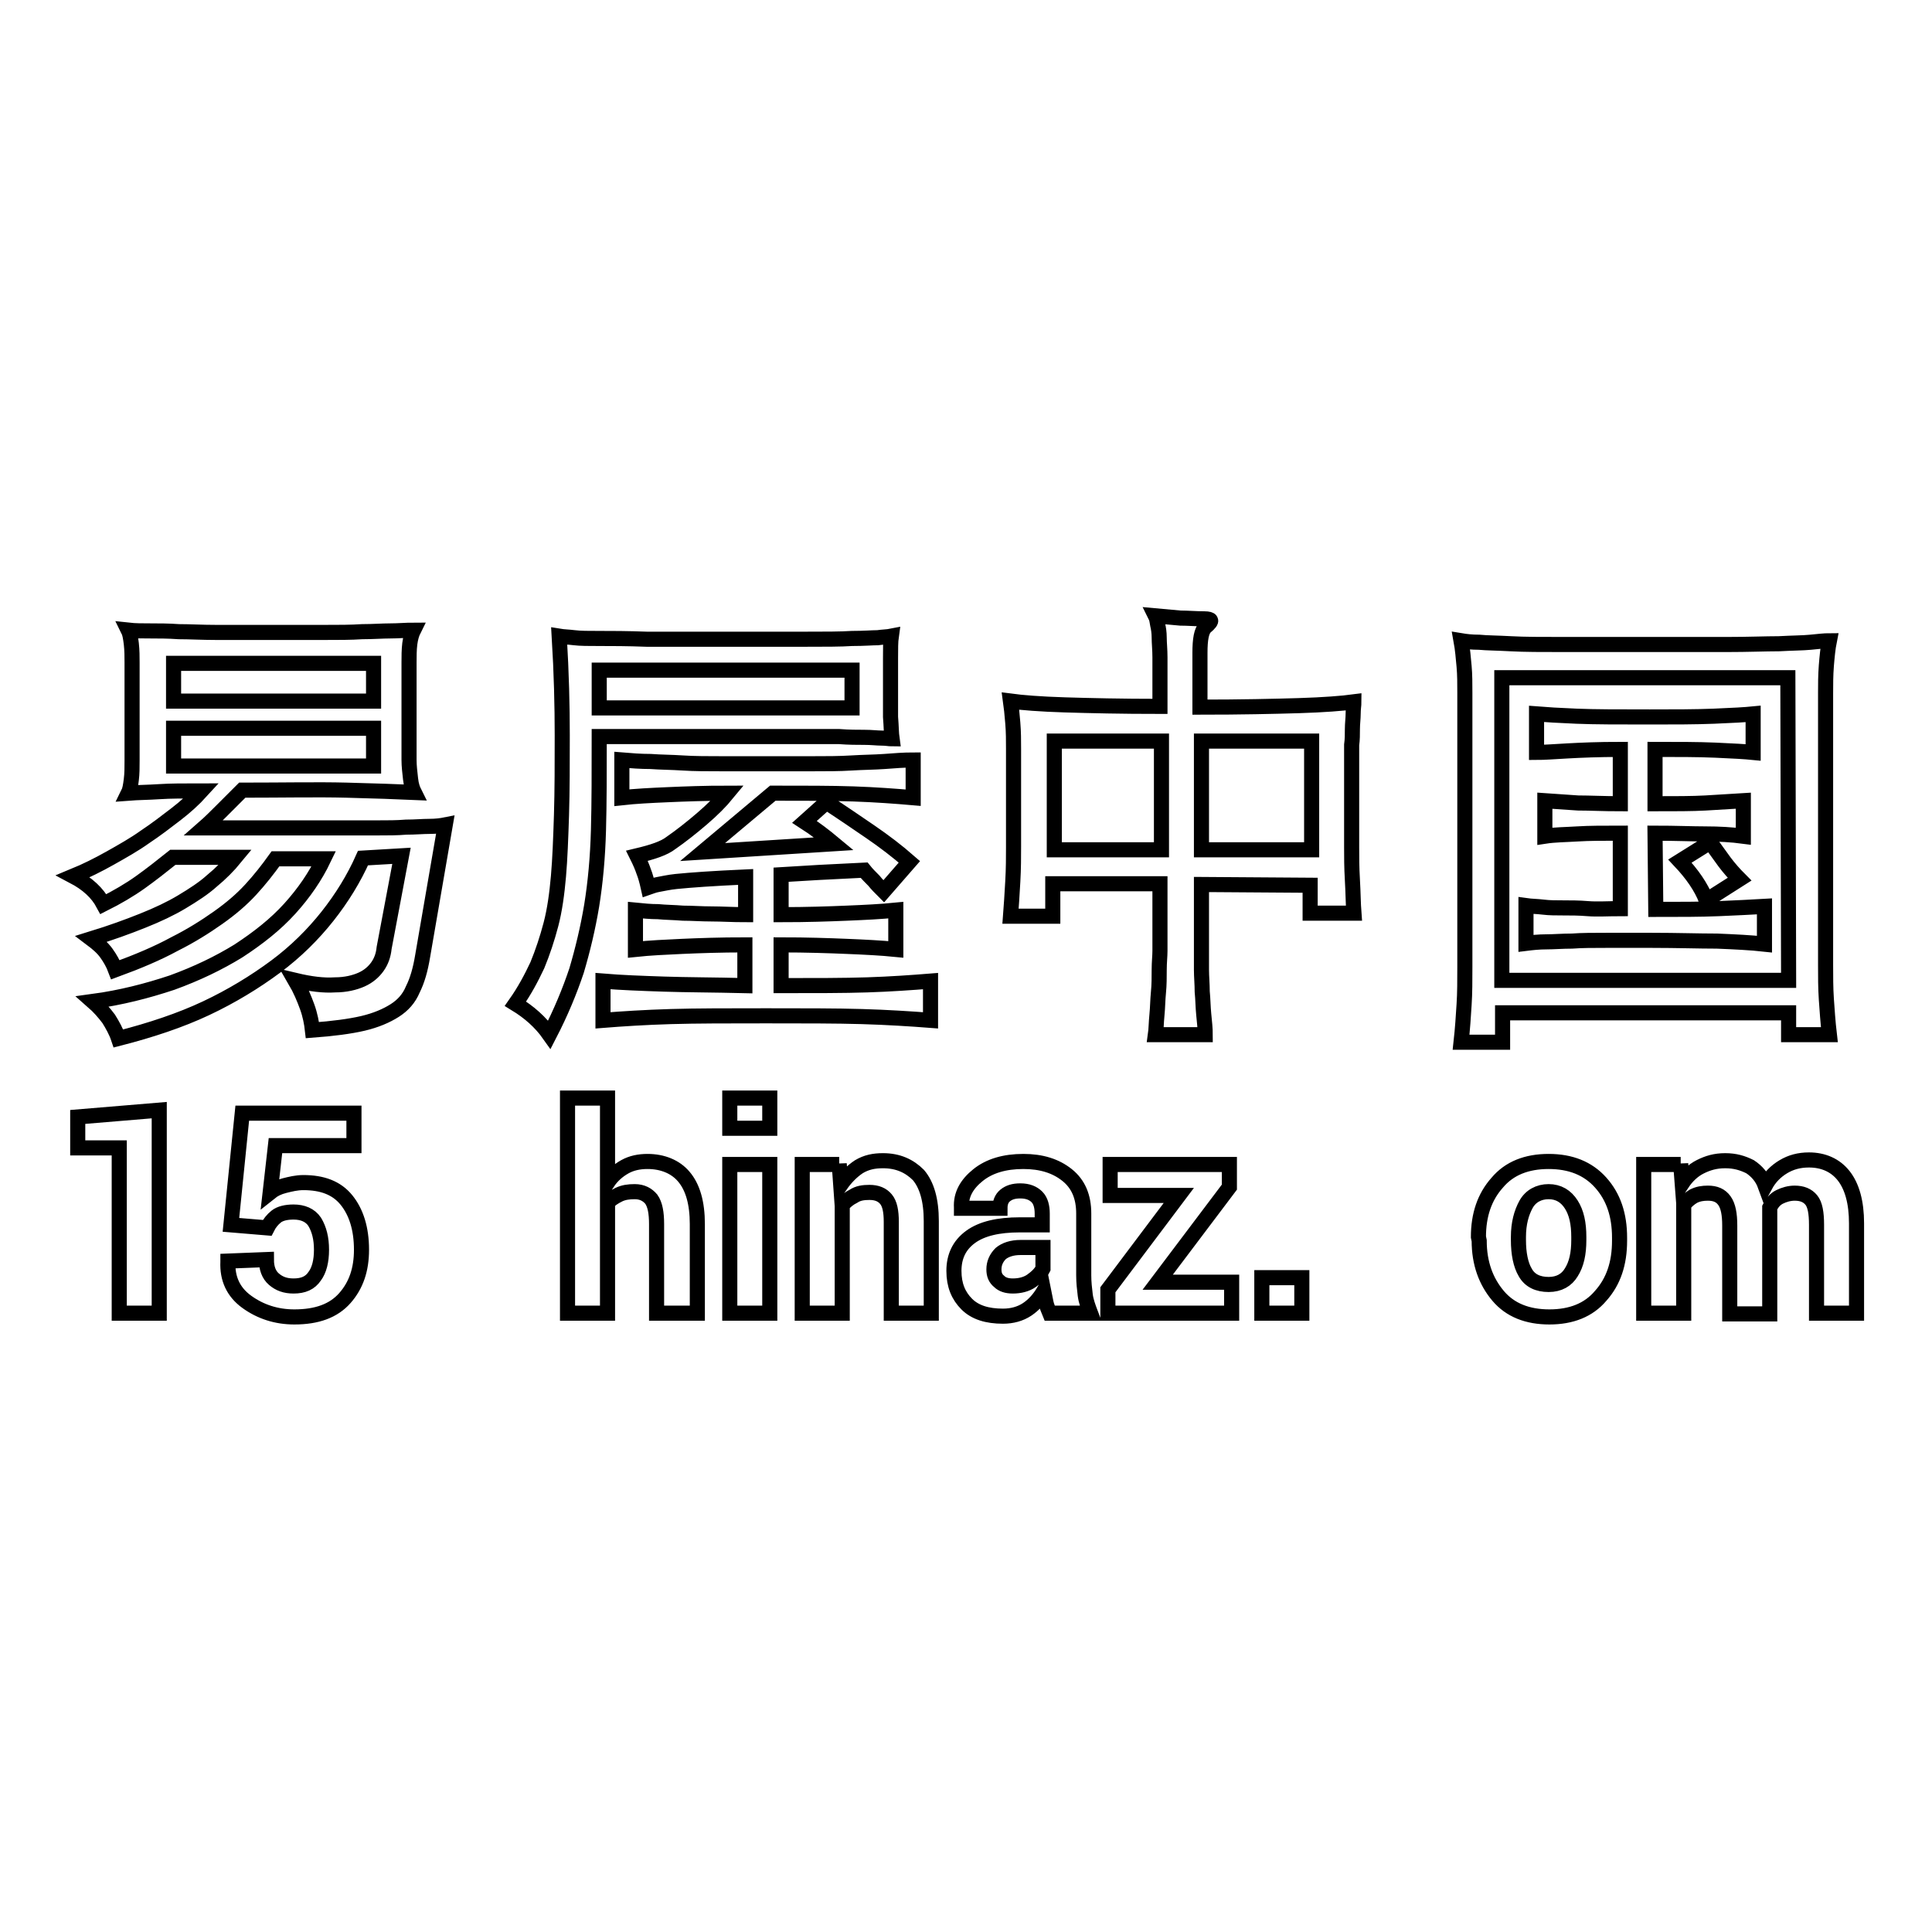<?xml version="1.0" encoding="utf-8"?>
<!-- Svg Vector Icons : http://www.onlinewebfonts.com/icon -->
<!DOCTYPE svg PUBLIC "-//W3C//DTD SVG 1.1//EN" "http://www.w3.org/Graphics/SVG/1.1/DTD/svg11.dtd">
<svg version="1.1" xmlns="http://www.w3.org/2000/svg" xmlns:xlink="http://www.w3.org/1999/xlink" x="0px" y="0px" viewBox="0 0 256 256" enable-background="new 0 0 256 256" xml:space="preserve">
<g><g><path stroke-width="2" fill-opacity="0" stroke="#000000"  d="M49.5,96.5H23v5h26.5V96.5z M49.5,87.9H23v5h26.5V87.9z M48.1,113.7c-1.2,2.7-2.8,5.3-4.7,7.7c-1.9,2.4-4.2,4.7-6.9,6.7c-2.7,2-5.8,3.9-9.2,5.5c-3.4,1.6-7.3,2.9-11.6,4c-0.3-0.9-0.8-1.8-1.3-2.6c-0.6-0.8-1.3-1.6-2.1-2.3c3.7-0.5,7.2-1.4,10.5-2.5c3.3-1.2,6.2-2.6,8.8-4.2c2.6-1.7,4.9-3.5,6.8-5.6c1.9-2.1,3.4-4.3,4.5-6.6h-6.4c-1,1.4-2.1,2.8-3.3,4.1c-1.2,1.3-2.6,2.5-4.3,3.7c-1.7,1.2-3.6,2.4-5.8,3.5c-2.2,1.2-4.8,2.3-7.8,3.4c-0.3-0.8-0.7-1.5-1.2-2.2s-1.2-1.3-2-1.9c2.6-0.8,4.8-1.6,6.8-2.4c2-0.8,3.7-1.6,5.2-2.5c1.5-0.9,2.9-1.8,4-2.8c1.1-0.9,2.2-2,3.1-3.1h-8.3c-1.5,1.2-2.9,2.3-4.3,3.3s-3.1,2-4.9,2.9c-0.8-1.5-2.1-2.7-4-3.7c1.7-0.7,3.3-1.5,4.9-2.4c1.6-0.9,3.2-1.8,4.6-2.8c1.5-1,2.8-2,4.1-3c1.3-1,2.4-2,3.4-3.1c-2.3,0-4.1,0-5.6,0.1s-2.8,0.1-4.1,0.2c0.2-0.4,0.3-1,0.4-1.8c0.1-0.8,0.1-1.6,0.1-2.5v-13c0-0.8,0-1.6-0.1-2.5c-0.1-0.8-0.2-1.4-0.4-1.8c0.9,0.1,1.9,0.1,3,0.1c1,0,2.3,0,3.7,0.1c1.4,0,3.1,0.1,5,0.1h7.1h7.1c2,0,3.6,0,5.1-0.1c1.4,0,2.7-0.1,3.7-0.1c1.1,0,2.1-0.1,3.1-0.1c-0.2,0.4-0.4,1-0.5,1.8c-0.1,0.8-0.1,1.7-0.1,2.5v12.9c0,0.8,0.1,1.6,0.2,2.5s0.3,1.4,0.5,1.8c-2.2-0.1-5.2-0.2-9-0.3c-3.8-0.1-8.4,0-13.8,0c-1,1-1.9,1.9-2.7,2.7c-0.8,0.8-1.6,1.6-2.4,2.3h18.9c1.4,0,2.8,0,4.1,0c1.4,0,2.6,0,3.8-0.1c1.2,0,2.2-0.1,3.1-0.1c0.9,0,1.6-0.1,2.1-0.2l-3,17.4c-0.3,1.8-0.7,3.2-1.3,4.4c-0.5,1.2-1.3,2.1-2.4,2.8c-1.1,0.7-2.5,1.3-4.2,1.7c-1.7,0.4-4,0.7-6.7,0.9c-0.1-0.9-0.3-2-0.7-3.1c-0.4-1.1-0.9-2.3-1.6-3.5c2.1,0.5,3.8,0.7,5.3,0.6c1.4,0,2.6-0.3,3.5-0.7c0.9-0.4,1.6-1,2.1-1.7c0.5-0.7,0.8-1.5,0.9-2.5l2.3-12.2L48.1,113.7L48.1,113.7z M79.4,93.8h33.5v-5H79.4V93.8z M118.2,97.9c-0.3,0-0.8-0.1-1.4-0.1c-0.6,0-1.3-0.1-2.3-0.1c-0.9,0-2,0-3.3-0.1c-1.3,0-2.8,0-4.6,0H79.4c0,4.6,0,8.8-0.1,12.4s-0.4,6.9-0.9,10c-0.5,3-1.2,5.9-2,8.6c-0.9,2.7-2.1,5.6-3.6,8.5c-1.2-1.7-2.7-3-4.5-4.1c1.2-1.7,2.1-3.4,2.9-5.1c0.7-1.7,1.3-3.5,1.8-5.4c0.5-1.9,0.8-4.1,1-6.4c0.2-2.3,0.3-5,0.4-8.1c0.1-3.3,0.1-6.8,0.1-10.6c0-3.8-0.1-8.2-0.4-13.1c0.6,0.1,1.2,0.1,2,0.2s1.9,0.1,3.4,0.1c1.5,0,3.6,0,6.2,0.1c2.6,0,6.1,0,10.4,0s7.8,0,10.5,0c2.7,0,4.8,0,6.3-0.1c1.6,0,2.7-0.1,3.4-0.1c0.7-0.1,1.3-0.1,1.8-0.2c-0.1,0.7-0.1,1.7-0.1,2.9c0,1.3,0,2.6,0,3.9c0,1.3,0,2.6,0,3.9C118.1,96.2,118.1,97.2,118.2,97.9L118.2,97.9z M110.5,111.8c-1.2-1-2.5-2-3.9-2.9l2.9-2.6c2,1.3,3.9,2.6,5.8,3.9c1.9,1.3,3.6,2.6,5.2,4l-3.4,3.9c-0.5-0.5-0.9-0.9-1.3-1.4c-0.5-0.5-0.9-0.9-1.3-1.4c-4.3,0.2-7.9,0.4-11,0.6v5.3c3.4,0,6.3-0.1,8.7-0.2c2.4-0.1,4.5-0.2,6.5-0.4v5.2c-2-0.2-4.1-0.3-6.5-0.4s-5.3-0.2-8.7-0.2v5.4c4.5,0,8.3,0,11.4-0.1c3.1-0.1,5.9-0.3,8.4-0.5v5.2c-2.6-0.2-5.7-0.4-9.1-0.5c-3.4-0.1-7.7-0.1-12.7-0.1c-5,0-9.2,0-12.6,0.1c-3.4,0.1-6.5,0.3-9,0.5V130c2.4,0.2,5.1,0.3,8.1,0.4c3,0.1,6.6,0.1,10.7,0.2v-5.4c-3.3,0-6,0.1-8.3,0.2c-2.2,0.1-4.3,0.2-6.2,0.4v-5.2c1,0.1,2,0.2,3,0.2c1,0.1,2.1,0.1,3.3,0.2c1.2,0,2.4,0.1,3.8,0.1c1.3,0,2.8,0.1,4.5,0.1v-5c-2.2,0.1-4,0.2-5.5,0.3c-1.5,0.1-2.7,0.2-3.7,0.3c-1,0.1-1.8,0.3-2.4,0.4c-0.6,0.1-1,0.3-1.3,0.4c-0.2-0.9-0.4-1.6-0.6-2.1c-0.2-0.6-0.5-1.3-0.9-2.1c2.1-0.5,3.6-1,4.5-1.7c1.3-0.9,2.7-2,4.1-3.2c1.4-1.2,2.5-2.3,3.4-3.4c-3,0-5.6,0.1-7.9,0.2c-2.3,0.1-4.3,0.2-6.1,0.4v-5c1.2,0.1,2.5,0.2,3.8,0.2c1.3,0.1,2.8,0.1,4.3,0.2s3.3,0.1,5.1,0.1s3.9,0,6.1,0s4.2,0,6,0c1.8,0,3.5,0,5.1-0.1s3-0.1,4.4-0.2c1.3-0.1,2.6-0.2,3.8-0.2v5c-2.3-0.2-5-0.4-7.9-0.5c-2.9-0.1-6.5-0.1-10.7-0.1l-9.3,7.8L110.5,111.8z M159.2,117.2v8.9c0,0.7,0,1.5,0,2.4c0,0.9,0.1,1.9,0.1,2.9c0.1,1,0.1,2,0.2,3c0.1,1,0.2,1.9,0.2,2.7h-6.6c0.1-0.7,0.1-1.6,0.2-2.6c0.1-1,0.1-2,0.2-3s0.1-2,0.1-3c0-1,0.1-1.8,0.1-2.5v-8.9h-14.2v4.3h-5.6c0.1-1.3,0.2-2.8,0.3-4.6c0.1-1.7,0.1-3.3,0.1-4.6V99.2c0-1.1,0-2.2-0.1-3.4s-0.2-2.2-0.3-2.9c1.5,0.2,3.9,0.4,7.2,0.5c3.3,0.1,7.5,0.2,12.6,0.2v-2.9c0-1.4,0-2.6,0-3.6c0-1-0.1-1.9-0.1-2.6c0-0.7-0.1-1.3-0.2-1.7c-0.1-0.5-0.1-0.8-0.3-1.2c1.1,0.1,2.2,0.2,3.3,0.3c1,0,2.1,0.1,3.2,0.1c0.5,0,0.8,0.1,0.8,0.2c0.1,0.1-0.1,0.4-0.7,0.9c-0.5,0.5-0.7,1.6-0.7,3.4v7.2c5.4,0,9.8-0.1,13.1-0.2c3.3-0.1,5.8-0.3,7.3-0.5c0,0.4-0.1,0.9-0.1,1.6c0,0.6-0.1,1.3-0.1,2c0,0.7,0,1.4-0.1,2.1c0,0.7,0,1.3,0,1.9v11.7c0,1.2,0,2.6,0.1,4.3c0.1,1.7,0.1,3.1,0.2,4.4h-5.8v-3.7L159.2,117.2L159.2,117.2z M173.8,112.6V98.2h-14.6v14.4H173.8z M153.9,112.6V98.2h-14.2v14.4H153.9z M226.1,119.3c-0.7-1.8-1.9-3.5-3.5-5.2l4-2.5c0.7,0.9,1.3,1.8,1.9,2.6c0.6,0.8,1.3,1.6,2,2.3L226.1,119.3z M219.4,120.5c3.2,0,5.9,0,8.3-0.1c2.3-0.1,4.4-0.2,6.1-0.3v5c-1.8-0.2-3.9-0.3-6.3-0.4c-2.4,0-5.3-0.1-8.6-0.1c-2.4,0-4.4,0-6.1,0c-1.7,0-3.2,0-4.5,0.1c-1.3,0-2.4,0.1-3.4,0.1c-1,0-1.9,0.1-2.7,0.2v-5c0.7,0.1,1.5,0.1,2.3,0.2c0.8,0.1,1.7,0.1,2.6,0.1c1,0,2.1,0,3.3,0.1s2.7,0,4.3,0v-10c-2.2,0-4.1,0-5.7,0.1c-1.6,0.1-3,0.1-4.3,0.3v-4.7c1.4,0.1,2.8,0.2,4.4,0.3c1.5,0,3.4,0.1,5.6,0.1v-7.2c-2.9,0-5.2,0.1-7,0.2c-1.8,0.1-3.1,0.2-4.1,0.2v-5.1c1.2,0.1,3,0.2,5.3,0.3c2.4,0.1,5.6,0.1,9.7,0.1c3.2,0,6,0,8.5-0.1c2.5-0.1,4.2-0.2,5.2-0.3v5.1c-1-0.1-2.6-0.2-5-0.3c-2.3-0.1-5-0.1-8-0.1v7.2c2.7,0,4.9,0,6.7-0.1c1.8-0.1,3.5-0.2,5-0.3v4.7c-1.5-0.2-3.2-0.3-5-0.3s-4-0.1-6.7-0.1L219.4,120.5L219.4,120.5z M236.9,89.8h-37.9v40.1H237L236.9,89.8L236.9,89.8z M199.1,138.1h-5.5c0.2-1.8,0.3-3.4,0.4-5c0.1-1.5,0.1-3.2,0.1-5V91.8c0-1.2,0-2.4-0.1-3.5c-0.1-1.1-0.2-2.3-0.4-3.4c0.6,0.1,1.4,0.2,2.4,0.2c1,0.1,2.4,0.1,4.2,0.2s4.1,0.1,7,0.1c2.8,0,6.5,0,10.8,0s7.9,0,10.8,0c2.8,0,5.2-0.1,6.9-0.1c1.8-0.1,3.2-0.1,4.2-0.2c1-0.1,1.9-0.2,2.5-0.2c-0.2,1-0.3,2.1-0.4,3.3c-0.1,1.3-0.1,2.5-0.1,3.6v36.1c0,1.5,0,3,0.1,4.5c0.1,1.4,0.2,3,0.4,4.7H237v-2.9h-37.9V138.1z"/><path stroke-width="2" fill-opacity="0" stroke="#000000"  d="M21.1,174h-5.3v-21.9h-5.5V148l10.8-0.9V174z M30.6,162.3l1.5-14.8h14.8v4.3H36.5l-0.7,6.2c0.5-0.4,1.1-0.7,1.9-0.9s1.6-0.4,2.5-0.4c2.5,0,4.4,0.7,5.7,2.3c1.3,1.6,2,3.8,2,6.6c0,2.6-0.7,4.7-2.2,6.4c-1.5,1.7-3.7,2.5-6.7,2.5c-2.4,0-4.5-0.7-6.3-2c-1.8-1.3-2.6-3.1-2.5-5.3l0-0.1l5.1-0.2c0,1.1,0.3,2,1,2.6c0.7,0.6,1.5,0.9,2.6,0.9c1.3,0,2.2-0.4,2.8-1.3c0.6-0.8,0.9-2,0.9-3.5c0-1.5-0.3-2.7-0.9-3.7c-0.6-0.9-1.6-1.3-2.8-1.3c-1,0-1.8,0.2-2.3,0.6c-0.5,0.4-0.9,0.9-1.2,1.5L30.6,162.3z M80.5,156.7c0.6-0.9,1.4-1.6,2.3-2.1c0.9-0.5,1.9-0.7,3-0.7c2,0,3.7,0.7,4.8,2c1.2,1.4,1.8,3.5,1.8,6.3V174H87v-11.8c0-1.5-0.2-2.6-0.7-3.3c-0.5-0.6-1.2-1-2.2-1c-0.8,0-1.5,0.1-2.1,0.4c-0.6,0.3-1.1,0.6-1.5,1.1V174h-5.3v-28.5h5.3V156.7z M102,174h-5.3v-19.7h5.3V174z M102,149.5h-5.3v-4h5.3V149.5z M111.2,154.2l0.2,2.8c0.7-1,1.5-1.8,2.4-2.4c1-0.6,2-0.8,3.2-0.8c2,0,3.5,0.7,4.7,1.9c1.1,1.3,1.7,3.3,1.7,6.1V174h-5.3v-12.1c0-1.4-0.2-2.4-0.7-3c-0.5-0.6-1.2-0.9-2.2-0.9c-0.8,0-1.5,0.1-2.1,0.5c-0.6,0.3-1.1,0.7-1.5,1.2V174h-5.3v-19.7H111.2z M139.1,174c-0.2-0.5-0.4-0.9-0.5-1.4c-0.1-0.5-0.2-1-0.3-1.5c-0.6,1-1.3,1.8-2.2,2.4c-0.9,0.6-2,0.9-3.2,0.9c-2.1,0-3.7-0.5-4.8-1.6c-1.1-1.1-1.7-2.5-1.7-4.4c0-1.9,0.7-3.4,2.2-4.5c1.5-1.1,3.7-1.6,6.5-1.6h3v-1.5c0-0.9-0.2-1.7-0.7-2.2c-0.5-0.5-1.2-0.8-2.2-0.8c-0.9,0-1.5,0.2-2,0.6c-0.5,0.4-0.7,1-0.7,1.7h-5.1l0-0.1c-0.1-1.7,0.7-3.1,2.2-4.3c1.5-1.2,3.5-1.8,6-1.8c2.4,0,4.3,0.6,5.8,1.8c1.5,1.2,2.2,2.9,2.2,5.1v8.2c0,0.9,0.1,1.8,0.2,2.6c0.1,0.8,0.4,1.6,0.7,2.4H139.1L139.1,174z M134.2,170.4c0.9,0,1.8-0.2,2.5-0.7c0.7-0.5,1.2-1,1.5-1.6v-2.8h-3c-1.1,0-2,0.3-2.6,0.8c-0.6,0.6-0.9,1.3-0.9,2.1c0,0.7,0.2,1.2,0.7,1.6C132.8,170.2,133.4,170.4,134.2,170.4L134.2,170.4z M153.4,169.9h9.8v4.1h-16.4v-3.1l9.4-12.5h-9.1v-4.1h15.8v3L153.4,169.9z M172.5,174h-5.3v-4.7h5.3V174z M195.9,163.9c0-2.9,0.8-5.3,2.5-7.2c1.6-1.9,3.9-2.8,6.8-2.8c2.9,0,5.2,0.9,6.9,2.8c1.7,1.9,2.5,4.3,2.5,7.3v0.4c0,3-0.8,5.4-2.5,7.3c-1.6,1.9-3.9,2.8-6.8,2.8s-5.2-0.9-6.8-2.8c-1.6-1.9-2.5-4.3-2.5-7.3L195.9,163.9L195.9,163.9z M201.2,164.3c0,1.8,0.3,3.3,0.9,4.3c0.6,1.1,1.7,1.6,3.1,1.6c1.4,0,2.4-0.6,3-1.6c0.7-1.1,1-2.5,1-4.3v-0.4c0-1.8-0.3-3.2-1-4.3s-1.7-1.7-3-1.7s-2.4,0.6-3,1.7c-0.6,1.1-1,2.5-1,4.3V164.3L201.2,164.3z M222.7,154.2l0.2,2.6c0.6-0.9,1.4-1.7,2.4-2.2c1-0.5,2-0.8,3.3-0.8c1.3,0,2.3,0.3,3.3,0.8c0.9,0.6,1.6,1.4,2,2.5c0.6-1.1,1.4-1.9,2.4-2.5c1-0.6,2.1-0.9,3.4-0.9c1.9,0,3.5,0.7,4.6,2.1c1.1,1.4,1.7,3.5,1.7,6.3V174h-5.3v-11.7c0-1.6-0.2-2.7-0.7-3.3s-1.2-0.9-2.2-0.9c-0.7,0-1.4,0.2-2,0.5c-0.6,0.3-1,0.8-1.3,1.4c0,0.2,0,0.4,0,0.6c0,0.2,0,0.3,0,0.5v13h-5.3v-11.7c0-1.5-0.2-2.6-0.7-3.3s-1.2-1-2.2-1c-0.7,0-1.3,0.1-1.9,0.4c-0.5,0.3-1,0.7-1.3,1.2V174h-5.3v-19.7H222.7L222.7,154.2z"/></g></g>
</svg>